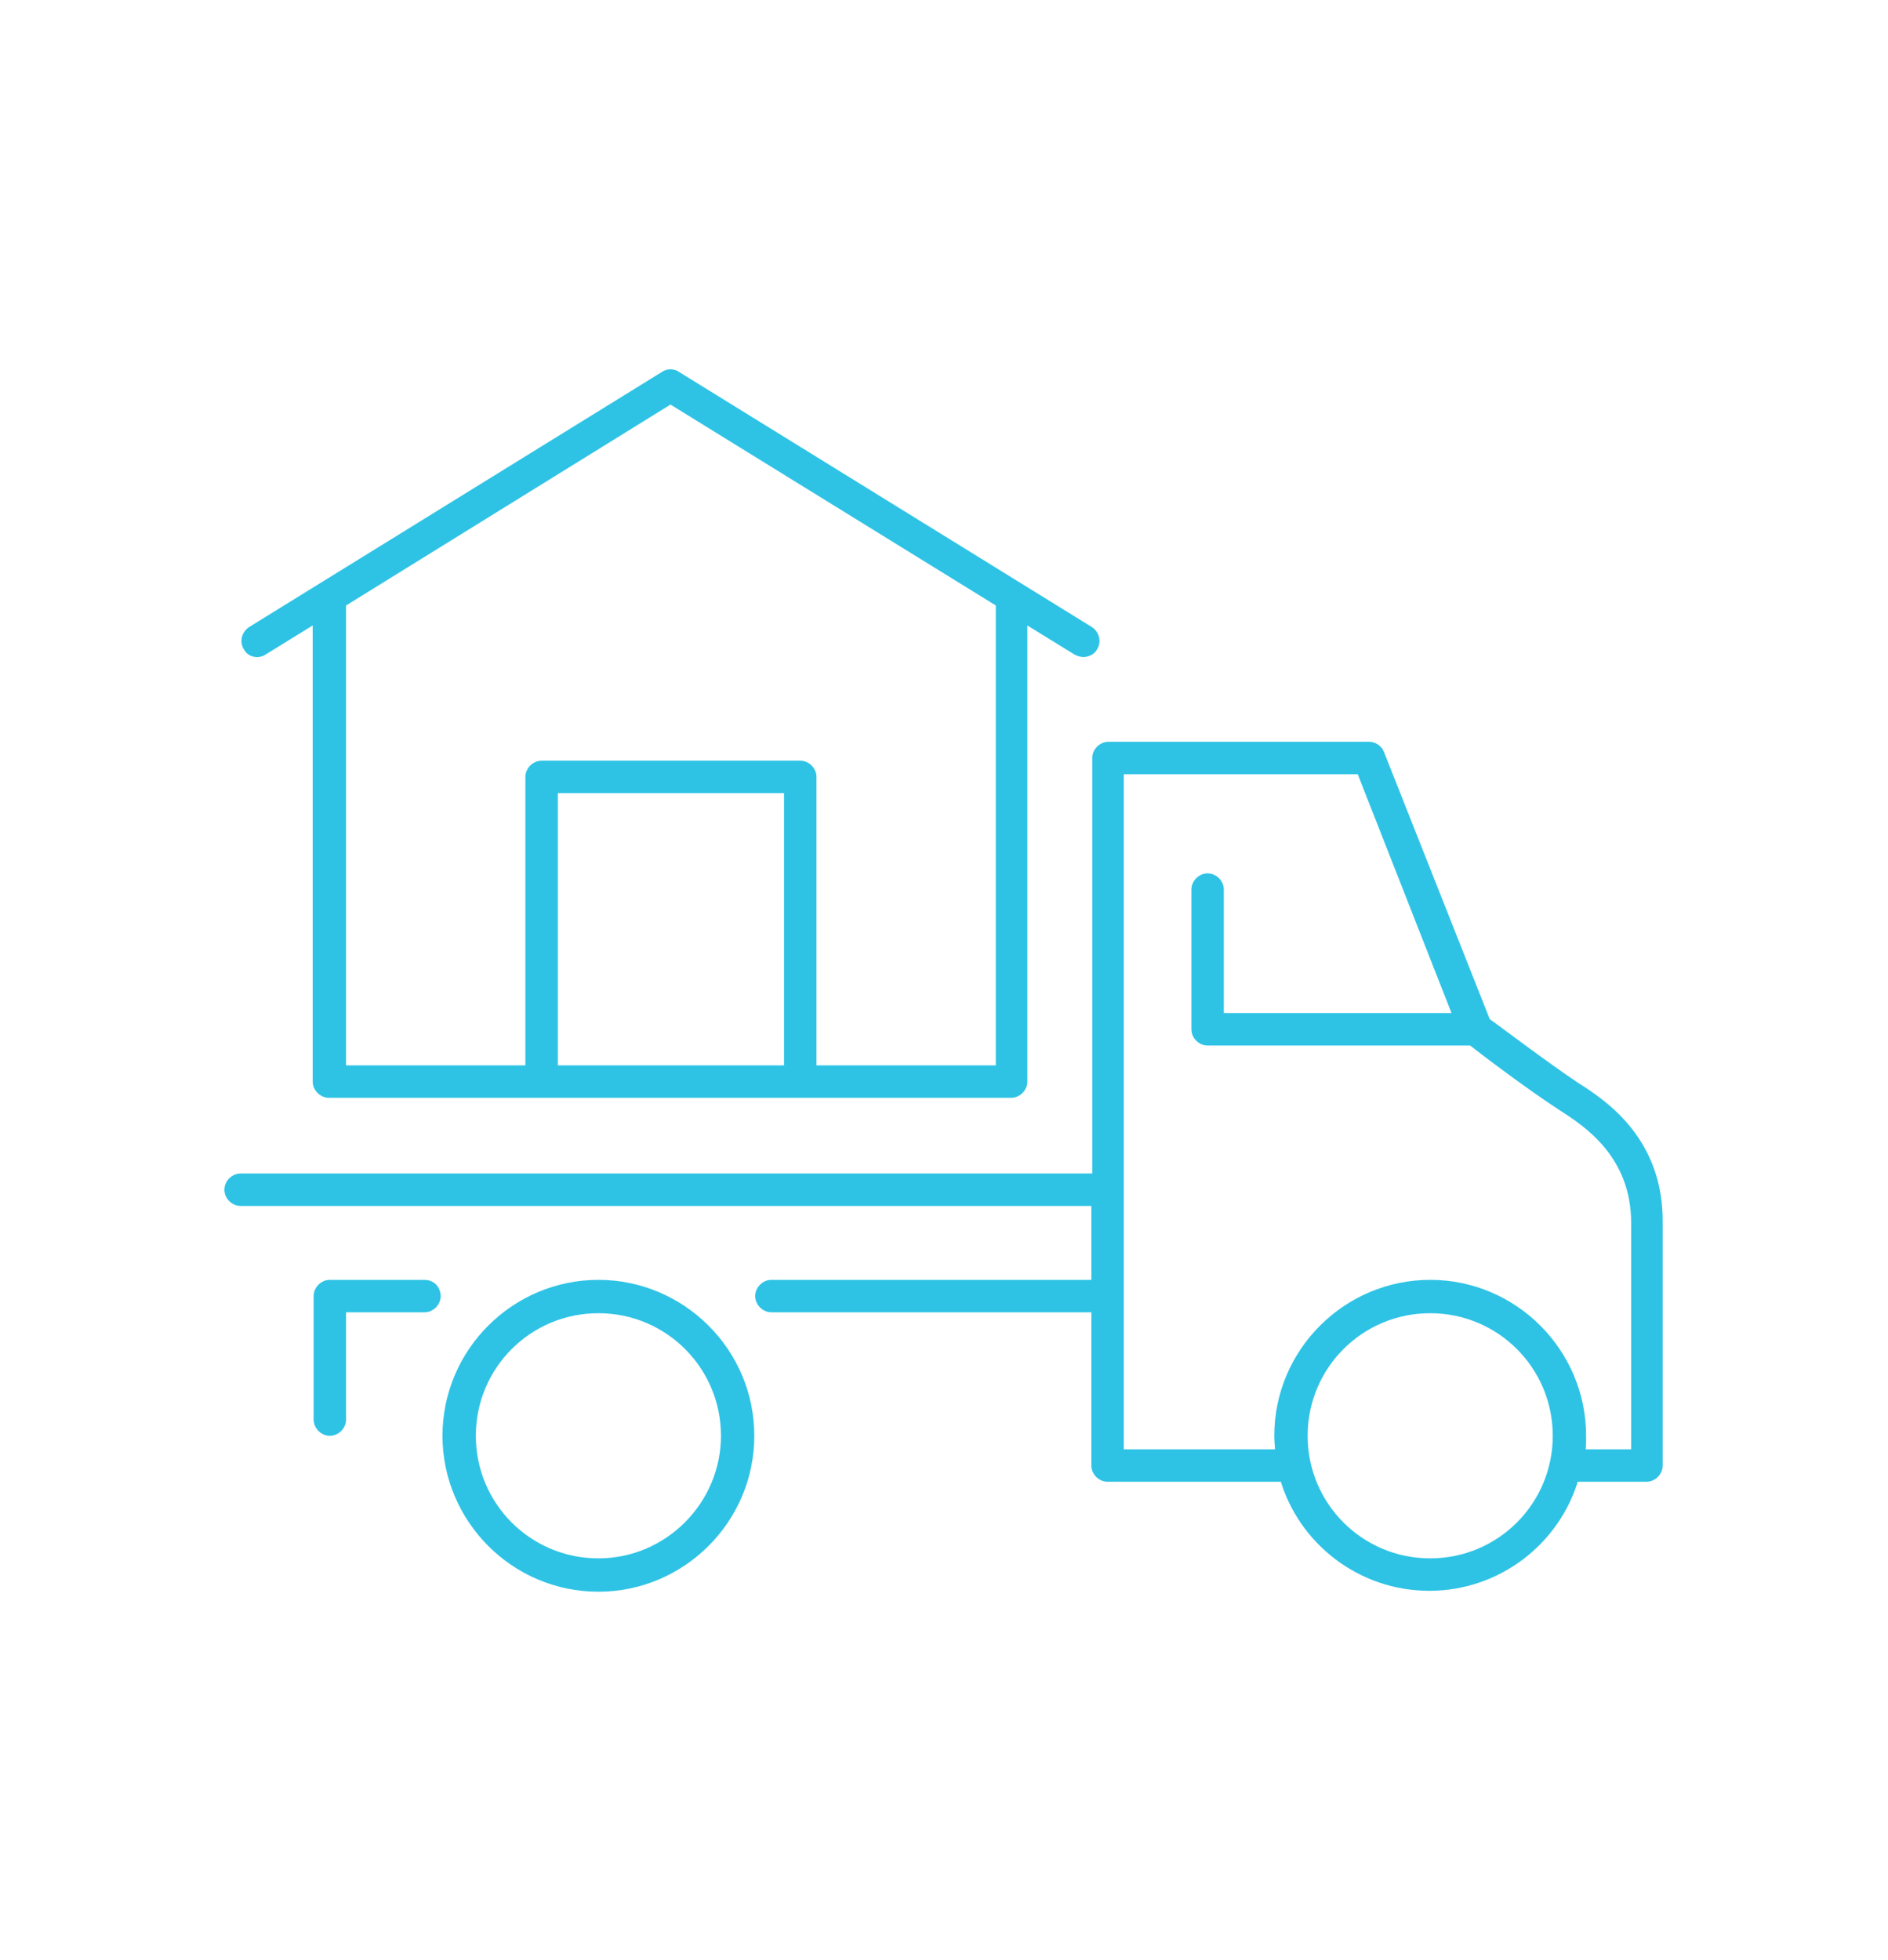 <?xml version="1.0" encoding="utf-8"?>
<!-- Generator: Adobe Illustrator 28.0.0, SVG Export Plug-In . SVG Version: 6.00 Build 0)  -->
<svg version="1.1" id="Layer_1" xmlns="http://www.w3.org/2000/svg" xmlns:xlink="http://www.w3.org/1999/xlink" x="0px" y="0px"
	 viewBox="0 0 209.5 217.5" style="enable-background:new 0 0 209.5 217.5;" xml:space="preserve">
<style type="text/css">
	.st0{fill:#2EC3E5;stroke:#2EC3E5;stroke-miterlimit:10;}
</style>
<g id="Layer_1_00000121259295256581418300000017851550536174485643_">
</g>
<g id="Layer_2_00000123440532484505340300000005725391050939144891_">
	<g>
		<path class="st0" d="M174.9,120.6c-3.6-2.4-8.7-6.3-10-7.2l-11.8-29.8c-0.2-0.5-0.7-0.8-1.2-0.8H123c-0.7,0-1.3,0.6-1.3,1.3v46.6
			H26.7c-0.7,0-1.3,0.6-1.3,1.3c0,0.7,0.6,1.3,1.3,1.3h94.9v9.2h-36c-0.7,0-1.3,0.6-1.3,1.3c0,0.7,0.6,1.3,1.3,1.3h36v17.5
			c0,0.7,0.6,1.3,1.3,1.3h19.6c2,7,8.5,12.1,16.1,12.1s14.1-5.1,16.1-12.1h8c0.7,0,1.3-0.6,1.3-1.3v-26.9
			C184.1,126.6,177.9,122.5,174.9,120.6z M158.7,173.4c-7.8,0-14.1-6.3-14.1-14.1c0-7.8,6.3-14.1,14.1-14.1
			c7.8,0,14.1,6.3,14.1,14.1S166.5,173.4,158.7,173.4z M181.5,161.3h-6.1c0.1-0.7,0.1-1.3,0.1-2c0-9.2-7.5-16.8-16.8-16.8
			c-9.2,0-16.8,7.5-16.8,16.8c0,0.7,0.1,1.4,0.1,2h-17.8V85.4H151l10.8,27.5h-26.5V98.7c0-0.7-0.6-1.3-1.3-1.3
			c-0.7,0-1.3,0.6-1.3,1.3v15.5c0,0.7,0.6,1.3,1.3,1.3h29.3c1.4,1.1,6.4,4.9,10.1,7.3c2.8,1.8,8.1,5.3,8.1,12.9L181.5,161.3
			L181.5,161.3z"/>
		<path class="st0" d="M66.4,142.5c-9.2,0-16.8,7.5-16.8,16.8c0,9.2,7.5,16.8,16.8,16.8c9.2,0,16.8-7.5,16.8-16.8
			S75.6,142.5,66.4,142.5z M66.4,173.4c-7.8,0-14.1-6.3-14.1-14.1c0-7.8,6.3-14.1,14.1-14.1c7.8,0,14.1,6.3,14.1,14.1
			C80.5,167,74.2,173.4,66.4,173.4z"/>
		<path class="st0" d="M29.2,72.2l6-3.7V120c0,0.7,0.6,1.3,1.3,1.3h75.7c0.7,0,1.3-0.6,1.3-1.3V68.5l6,3.7c0.2,0.1,0.5,0.2,0.7,0.2
			c0.4,0,0.9-0.2,1.1-0.6c0.4-0.6,0.2-1.4-0.4-1.8L75.1,41.7c-0.4-0.3-1-0.3-1.4,0L27.9,70c-0.6,0.4-0.8,1.2-0.4,1.8
			C27.8,72.4,28.6,72.6,29.2,72.2z M87.5,118.7H61.4V87.5h26.1V118.7z M37.9,66.9l36.5-22.6L111,66.9v51.8H90.1V86.2
			c0-0.7-0.6-1.3-1.3-1.3H60.1c-0.7,0-1.3,0.6-1.3,1.3v32.5H37.9V66.9z"/>
		<path class="st0" d="M47.1,142.5H36.6c-0.7,0-1.3,0.6-1.3,1.3v13.7c0,0.7,0.6,1.3,1.3,1.3s1.3-0.6,1.3-1.3v-12.4h9.2
			c0.7,0,1.3-0.6,1.3-1.3C48.4,143.1,47.9,142.5,47.1,142.5z"/>
	</g>
</g>
</svg>
